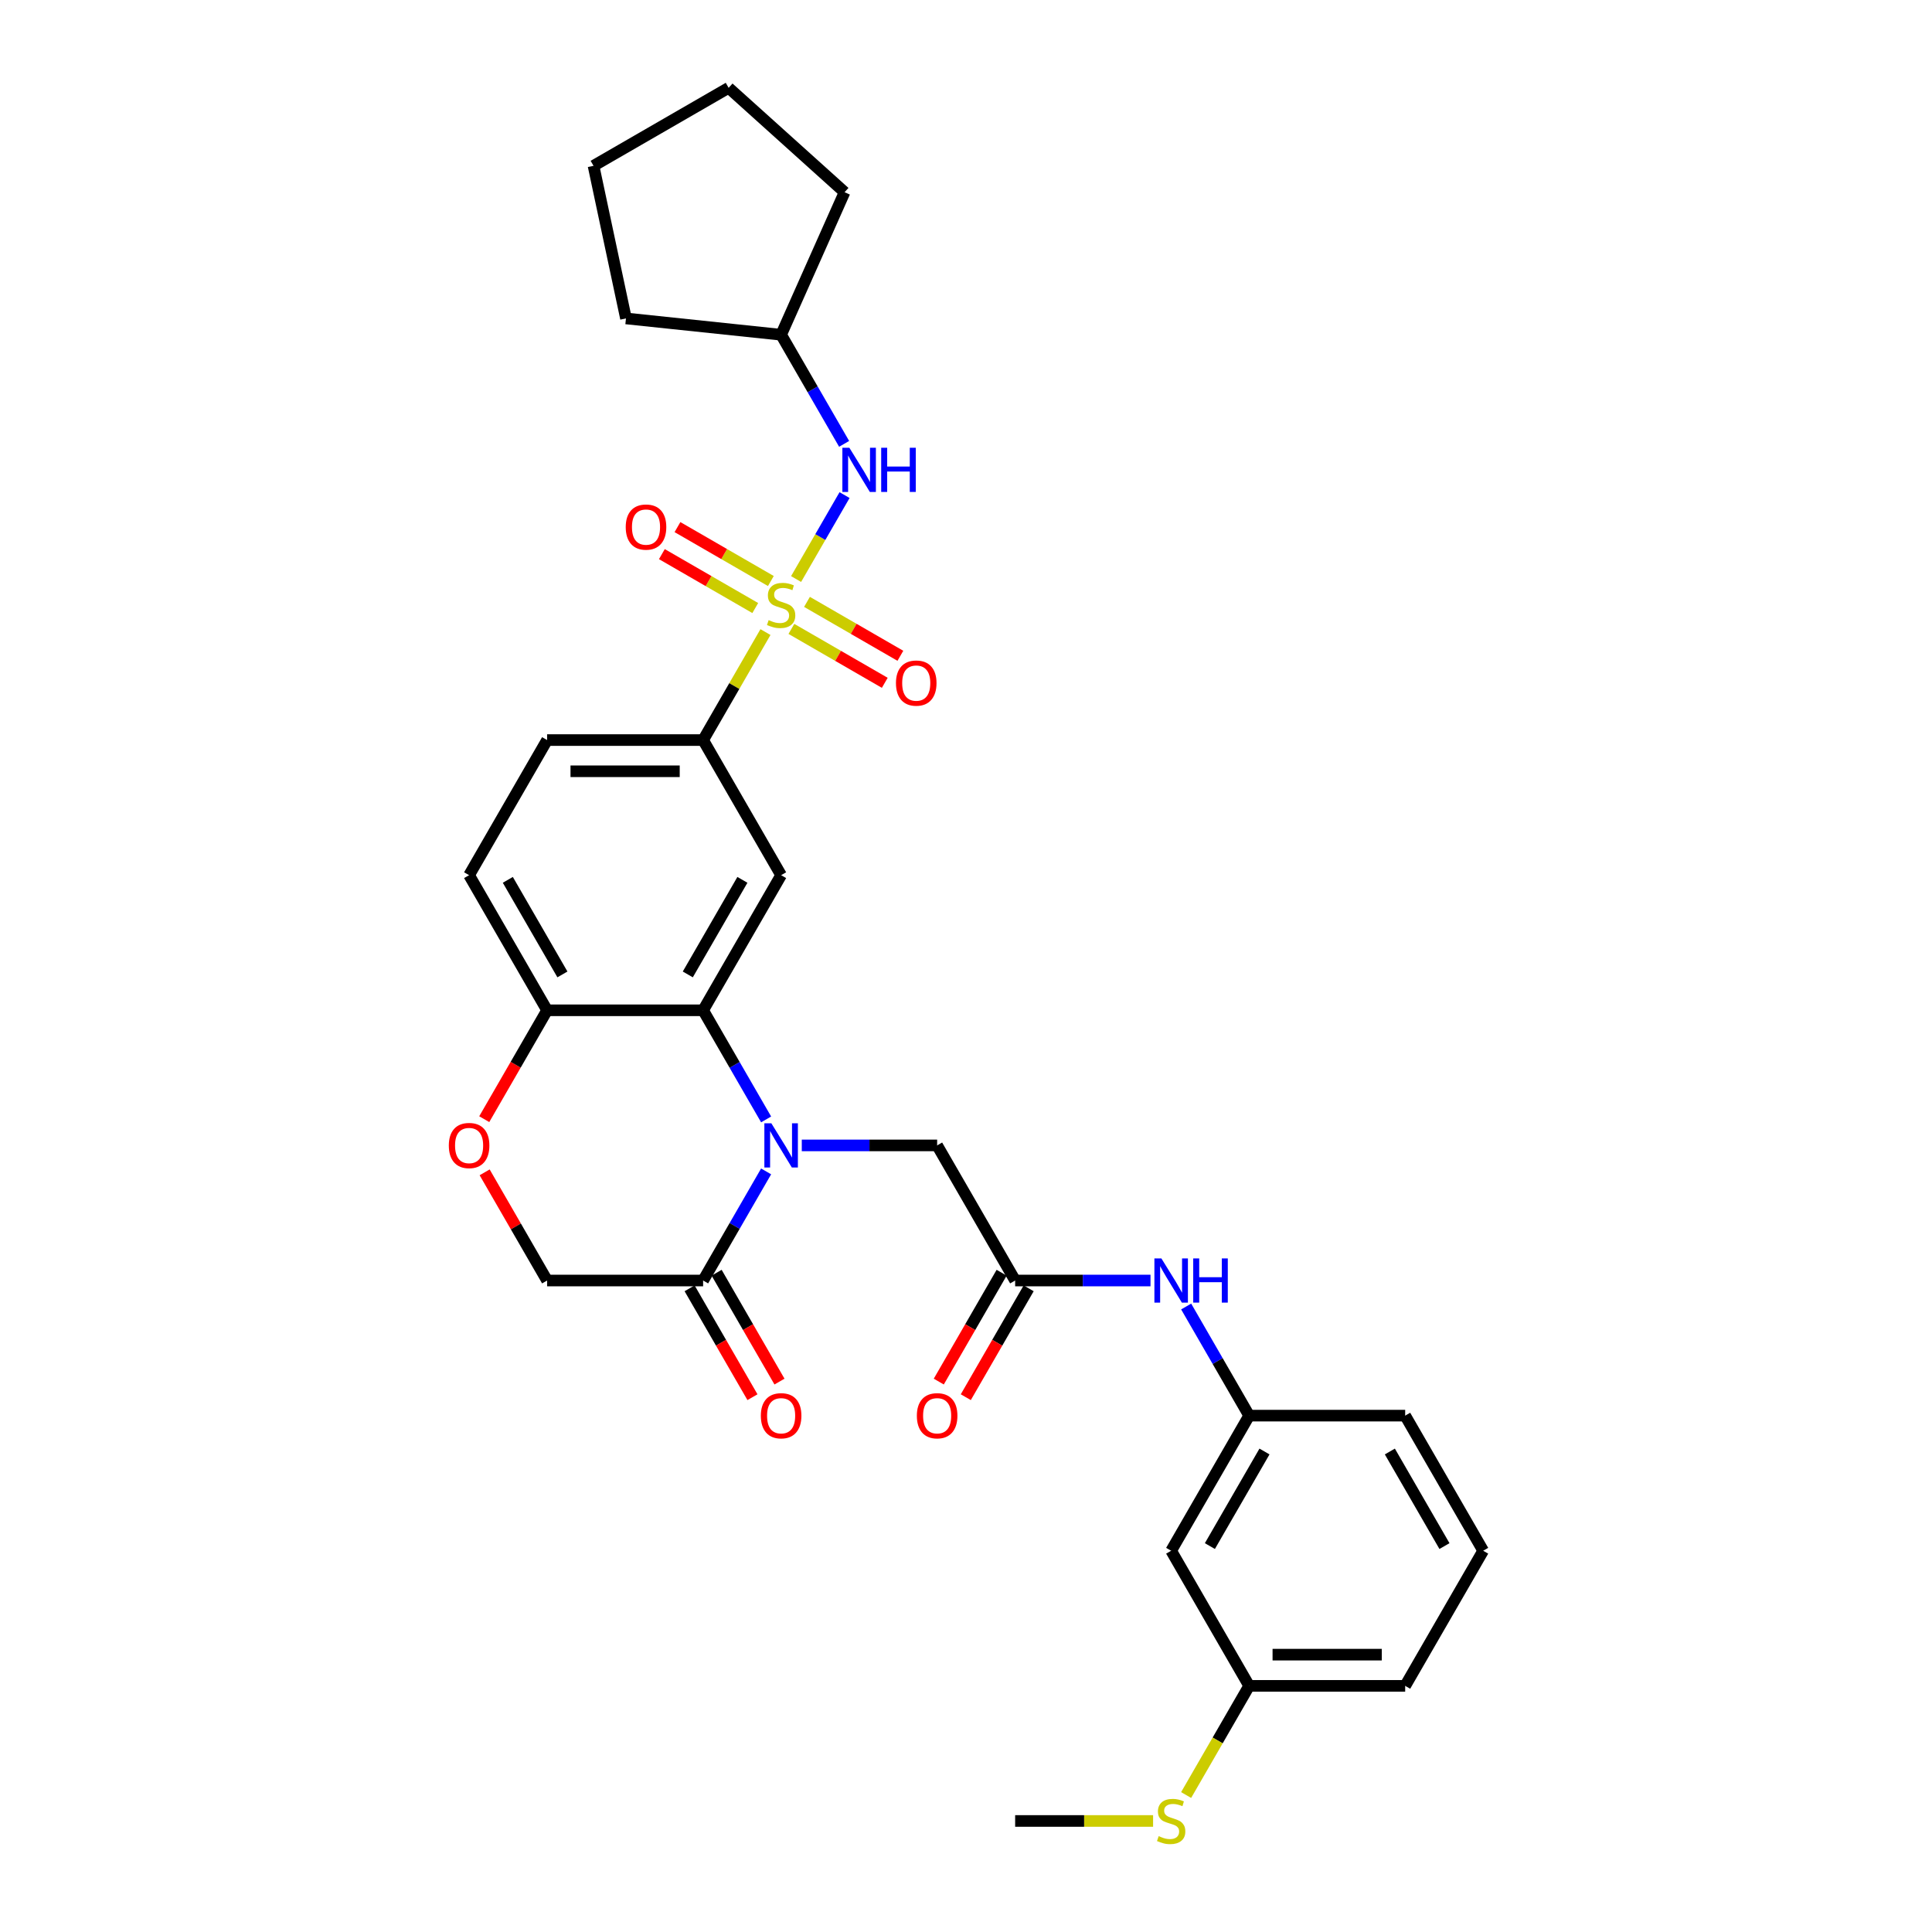 <?xml version='1.0' encoding='iso-8859-1'?>
<svg version='1.1' baseProfile='full'
              xmlns='http://www.w3.org/2000/svg'
                      xmlns:rdkit='http://www.rdkit.org/xml'
                      xmlns:xlink='http://www.w3.org/1999/xlink'
                  xml:space='preserve'
width='1000px' height='1000px' viewBox='0 0 1000 1000'>
<!-- END OF HEADER -->
<rect style='opacity:1.0;fill:#FFFFFF;stroke:none' width='1000' height='1000' x='0' y='0'> </rect>
<path class='bond-4' d='M 396.205,327.162 L 380.069,355.111' style='fill:none;fill-rule:evenodd;stroke:#CCCC00;stroke-width:6px;stroke-linecap:butt;stroke-linejoin:miter;stroke-opacity:1' />
<path class='bond-4' d='M 380.069,355.111 L 363.932,383.06' style='fill:none;fill-rule:evenodd;stroke:#000000;stroke-width:6px;stroke-linecap:butt;stroke-linejoin:miter;stroke-opacity:1' />
<path class='bond-5' d='M 412.057,299.706 L 424.599,277.982' style='fill:none;fill-rule:evenodd;stroke:#CCCC00;stroke-width:6px;stroke-linecap:butt;stroke-linejoin:miter;stroke-opacity:1' />
<path class='bond-5' d='M 424.599,277.982 L 437.141,256.259' style='fill:none;fill-rule:evenodd;stroke:#0000FF;stroke-width:6px;stroke-linecap:butt;stroke-linejoin:miter;stroke-opacity:1' />
<path class='bond-10' d='M 409.622,325.519 L 433.79,339.472' style='fill:none;fill-rule:evenodd;stroke:#CCCC00;stroke-width:6px;stroke-linecap:butt;stroke-linejoin:miter;stroke-opacity:1' />
<path class='bond-10' d='M 433.79,339.472 L 457.958,353.426' style='fill:none;fill-rule:evenodd;stroke:#FF0000;stroke-width:6px;stroke-linecap:butt;stroke-linejoin:miter;stroke-opacity:1' />
<path class='bond-10' d='M 417.697,311.532 L 441.865,325.486' style='fill:none;fill-rule:evenodd;stroke:#CCCC00;stroke-width:6px;stroke-linecap:butt;stroke-linejoin:miter;stroke-opacity:1' />
<path class='bond-10' d='M 441.865,325.486 L 466.033,339.439' style='fill:none;fill-rule:evenodd;stroke:#FF0000;stroke-width:6px;stroke-linecap:butt;stroke-linejoin:miter;stroke-opacity:1' />
<path class='bond-11' d='M 398.995,300.734 L 374.827,286.781' style='fill:none;fill-rule:evenodd;stroke:#CCCC00;stroke-width:6px;stroke-linecap:butt;stroke-linejoin:miter;stroke-opacity:1' />
<path class='bond-11' d='M 374.827,286.781 L 350.659,272.828' style='fill:none;fill-rule:evenodd;stroke:#FF0000;stroke-width:6px;stroke-linecap:butt;stroke-linejoin:miter;stroke-opacity:1' />
<path class='bond-11' d='M 390.92,314.721 L 366.752,300.768' style='fill:none;fill-rule:evenodd;stroke:#CCCC00;stroke-width:6px;stroke-linecap:butt;stroke-linejoin:miter;stroke-opacity:1' />
<path class='bond-11' d='M 366.752,300.768 L 342.584,286.815' style='fill:none;fill-rule:evenodd;stroke:#FF0000;stroke-width:6px;stroke-linecap:butt;stroke-linejoin:miter;stroke-opacity:1' />
<path class='bond-0' d='M 396.541,579.408 L 380.237,551.168' style='fill:none;fill-rule:evenodd;stroke:#0000FF;stroke-width:6px;stroke-linecap:butt;stroke-linejoin:miter;stroke-opacity:1' />
<path class='bond-0' d='M 380.237,551.168 L 363.932,522.928' style='fill:none;fill-rule:evenodd;stroke:#000000;stroke-width:6px;stroke-linecap:butt;stroke-linejoin:miter;stroke-opacity:1' />
<path class='bond-3' d='M 396.541,606.315 L 380.237,634.555' style='fill:none;fill-rule:evenodd;stroke:#0000FF;stroke-width:6px;stroke-linecap:butt;stroke-linejoin:miter;stroke-opacity:1' />
<path class='bond-3' d='M 380.237,634.555 L 363.932,662.795' style='fill:none;fill-rule:evenodd;stroke:#000000;stroke-width:6px;stroke-linecap:butt;stroke-linejoin:miter;stroke-opacity:1' />
<path class='bond-8' d='M 415,592.861 L 450.03,592.861' style='fill:none;fill-rule:evenodd;stroke:#0000FF;stroke-width:6px;stroke-linecap:butt;stroke-linejoin:miter;stroke-opacity:1' />
<path class='bond-8' d='M 450.03,592.861 L 485.061,592.861' style='fill:none;fill-rule:evenodd;stroke:#000000;stroke-width:6px;stroke-linecap:butt;stroke-linejoin:miter;stroke-opacity:1' />
<path class='bond-1' d='M 363.932,522.928 L 404.308,452.994' style='fill:none;fill-rule:evenodd;stroke:#000000;stroke-width:6px;stroke-linecap:butt;stroke-linejoin:miter;stroke-opacity:1' />
<path class='bond-1' d='M 356.002,504.362 L 384.265,455.409' style='fill:none;fill-rule:evenodd;stroke:#000000;stroke-width:6px;stroke-linecap:butt;stroke-linejoin:miter;stroke-opacity:1' />
<path class='bond-32' d='M 363.932,522.928 L 283.18,522.928' style='fill:none;fill-rule:evenodd;stroke:#000000;stroke-width:6px;stroke-linecap:butt;stroke-linejoin:miter;stroke-opacity:1' />
<path class='bond-2' d='M 404.308,452.994 L 363.932,383.06' style='fill:none;fill-rule:evenodd;stroke:#000000;stroke-width:6px;stroke-linecap:butt;stroke-linejoin:miter;stroke-opacity:1' />
<path class='bond-14' d='M 356.939,666.833 L 373.206,695.008' style='fill:none;fill-rule:evenodd;stroke:#000000;stroke-width:6px;stroke-linecap:butt;stroke-linejoin:miter;stroke-opacity:1' />
<path class='bond-14' d='M 373.206,695.008 L 389.473,723.184' style='fill:none;fill-rule:evenodd;stroke:#FF0000;stroke-width:6px;stroke-linecap:butt;stroke-linejoin:miter;stroke-opacity:1' />
<path class='bond-14' d='M 370.926,658.757 L 387.193,686.933' style='fill:none;fill-rule:evenodd;stroke:#000000;stroke-width:6px;stroke-linecap:butt;stroke-linejoin:miter;stroke-opacity:1' />
<path class='bond-14' d='M 387.193,686.933 L 403.46,715.108' style='fill:none;fill-rule:evenodd;stroke:#FF0000;stroke-width:6px;stroke-linecap:butt;stroke-linejoin:miter;stroke-opacity:1' />
<path class='bond-33' d='M 363.932,662.795 L 283.18,662.795' style='fill:none;fill-rule:evenodd;stroke:#000000;stroke-width:6px;stroke-linecap:butt;stroke-linejoin:miter;stroke-opacity:1' />
<path class='bond-17' d='M 363.932,383.06 L 283.18,383.06' style='fill:none;fill-rule:evenodd;stroke:#000000;stroke-width:6px;stroke-linecap:butt;stroke-linejoin:miter;stroke-opacity:1' />
<path class='bond-17' d='M 351.819,399.211 L 295.293,399.211' style='fill:none;fill-rule:evenodd;stroke:#000000;stroke-width:6px;stroke-linecap:butt;stroke-linejoin:miter;stroke-opacity:1' />
<path class='bond-22' d='M 436.917,229.74 L 420.613,201.5' style='fill:none;fill-rule:evenodd;stroke:#0000FF;stroke-width:6px;stroke-linecap:butt;stroke-linejoin:miter;stroke-opacity:1' />
<path class='bond-22' d='M 420.613,201.5 L 404.308,173.259' style='fill:none;fill-rule:evenodd;stroke:#000000;stroke-width:6px;stroke-linecap:butt;stroke-linejoin:miter;stroke-opacity:1' />
<path class='bond-6' d='M 525.437,662.795 L 485.061,592.861' style='fill:none;fill-rule:evenodd;stroke:#000000;stroke-width:6px;stroke-linecap:butt;stroke-linejoin:miter;stroke-opacity:1' />
<path class='bond-12' d='M 525.437,662.795 L 560.467,662.795' style='fill:none;fill-rule:evenodd;stroke:#000000;stroke-width:6px;stroke-linecap:butt;stroke-linejoin:miter;stroke-opacity:1' />
<path class='bond-12' d='M 560.467,662.795 L 595.498,662.795' style='fill:none;fill-rule:evenodd;stroke:#0000FF;stroke-width:6px;stroke-linecap:butt;stroke-linejoin:miter;stroke-opacity:1' />
<path class='bond-16' d='M 518.444,658.757 L 502.176,686.933' style='fill:none;fill-rule:evenodd;stroke:#000000;stroke-width:6px;stroke-linecap:butt;stroke-linejoin:miter;stroke-opacity:1' />
<path class='bond-16' d='M 502.176,686.933 L 485.909,715.108' style='fill:none;fill-rule:evenodd;stroke:#FF0000;stroke-width:6px;stroke-linecap:butt;stroke-linejoin:miter;stroke-opacity:1' />
<path class='bond-16' d='M 532.43,666.833 L 516.163,695.008' style='fill:none;fill-rule:evenodd;stroke:#000000;stroke-width:6px;stroke-linecap:butt;stroke-linejoin:miter;stroke-opacity:1' />
<path class='bond-16' d='M 516.163,695.008 L 499.896,723.184' style='fill:none;fill-rule:evenodd;stroke:#FF0000;stroke-width:6px;stroke-linecap:butt;stroke-linejoin:miter;stroke-opacity:1' />
<path class='bond-7' d='M 250.645,579.279 L 266.913,551.103' style='fill:none;fill-rule:evenodd;stroke:#FF0000;stroke-width:6px;stroke-linecap:butt;stroke-linejoin:miter;stroke-opacity:1' />
<path class='bond-7' d='M 266.913,551.103 L 283.18,522.928' style='fill:none;fill-rule:evenodd;stroke:#000000;stroke-width:6px;stroke-linecap:butt;stroke-linejoin:miter;stroke-opacity:1' />
<path class='bond-13' d='M 250.851,606.799 L 267.015,634.797' style='fill:none;fill-rule:evenodd;stroke:#FF0000;stroke-width:6px;stroke-linecap:butt;stroke-linejoin:miter;stroke-opacity:1' />
<path class='bond-13' d='M 267.015,634.797 L 283.18,662.795' style='fill:none;fill-rule:evenodd;stroke:#000000;stroke-width:6px;stroke-linecap:butt;stroke-linejoin:miter;stroke-opacity:1' />
<path class='bond-9' d='M 283.18,522.928 L 242.804,452.994' style='fill:none;fill-rule:evenodd;stroke:#000000;stroke-width:6px;stroke-linecap:butt;stroke-linejoin:miter;stroke-opacity:1' />
<path class='bond-9' d='M 291.11,504.362 L 262.847,455.409' style='fill:none;fill-rule:evenodd;stroke:#000000;stroke-width:6px;stroke-linecap:butt;stroke-linejoin:miter;stroke-opacity:1' />
<path class='bond-15' d='M 613.957,676.248 L 630.261,704.488' style='fill:none;fill-rule:evenodd;stroke:#0000FF;stroke-width:6px;stroke-linecap:butt;stroke-linejoin:miter;stroke-opacity:1' />
<path class='bond-15' d='M 630.261,704.488 L 646.566,732.729' style='fill:none;fill-rule:evenodd;stroke:#000000;stroke-width:6px;stroke-linecap:butt;stroke-linejoin:miter;stroke-opacity:1' />
<path class='bond-18' d='M 646.566,732.729 L 606.189,802.662' style='fill:none;fill-rule:evenodd;stroke:#000000;stroke-width:6px;stroke-linecap:butt;stroke-linejoin:miter;stroke-opacity:1' />
<path class='bond-18' d='M 654.496,751.294 L 626.233,800.247' style='fill:none;fill-rule:evenodd;stroke:#000000;stroke-width:6px;stroke-linecap:butt;stroke-linejoin:miter;stroke-opacity:1' />
<path class='bond-24' d='M 646.566,732.729 L 727.318,732.729' style='fill:none;fill-rule:evenodd;stroke:#000000;stroke-width:6px;stroke-linecap:butt;stroke-linejoin:miter;stroke-opacity:1' />
<path class='bond-19' d='M 283.18,383.06 L 242.804,452.994' style='fill:none;fill-rule:evenodd;stroke:#000000;stroke-width:6px;stroke-linecap:butt;stroke-linejoin:miter;stroke-opacity:1' />
<path class='bond-20' d='M 606.189,802.662 L 646.566,872.596' style='fill:none;fill-rule:evenodd;stroke:#000000;stroke-width:6px;stroke-linecap:butt;stroke-linejoin:miter;stroke-opacity:1' />
<path class='bond-21' d='M 646.566,872.596 L 630.252,900.852' style='fill:none;fill-rule:evenodd;stroke:#000000;stroke-width:6px;stroke-linecap:butt;stroke-linejoin:miter;stroke-opacity:1' />
<path class='bond-21' d='M 630.252,900.852 L 613.938,929.108' style='fill:none;fill-rule:evenodd;stroke:#CCCC00;stroke-width:6px;stroke-linecap:butt;stroke-linejoin:miter;stroke-opacity:1' />
<path class='bond-34' d='M 646.566,872.596 L 727.318,872.596' style='fill:none;fill-rule:evenodd;stroke:#000000;stroke-width:6px;stroke-linecap:butt;stroke-linejoin:miter;stroke-opacity:1' />
<path class='bond-34' d='M 658.678,856.445 L 715.205,856.445' style='fill:none;fill-rule:evenodd;stroke:#000000;stroke-width:6px;stroke-linecap:butt;stroke-linejoin:miter;stroke-opacity:1' />
<path class='bond-26' d='M 596.838,942.529 L 561.138,942.529' style='fill:none;fill-rule:evenodd;stroke:#CCCC00;stroke-width:6px;stroke-linecap:butt;stroke-linejoin:miter;stroke-opacity:1' />
<path class='bond-26' d='M 561.138,942.529 L 525.437,942.529' style='fill:none;fill-rule:evenodd;stroke:#000000;stroke-width:6px;stroke-linecap:butt;stroke-linejoin:miter;stroke-opacity:1' />
<path class='bond-27' d='M 404.308,173.259 L 323.998,164.819' style='fill:none;fill-rule:evenodd;stroke:#000000;stroke-width:6px;stroke-linecap:butt;stroke-linejoin:miter;stroke-opacity:1' />
<path class='bond-28' d='M 404.308,173.259 L 437.153,99.489' style='fill:none;fill-rule:evenodd;stroke:#000000;stroke-width:6px;stroke-linecap:butt;stroke-linejoin:miter;stroke-opacity:1' />
<path class='bond-23' d='M 767.694,802.662 L 727.318,732.729' style='fill:none;fill-rule:evenodd;stroke:#000000;stroke-width:6px;stroke-linecap:butt;stroke-linejoin:miter;stroke-opacity:1' />
<path class='bond-23' d='M 747.651,800.247 L 719.388,751.294' style='fill:none;fill-rule:evenodd;stroke:#000000;stroke-width:6px;stroke-linecap:butt;stroke-linejoin:miter;stroke-opacity:1' />
<path class='bond-25' d='M 767.694,802.662 L 727.318,872.596' style='fill:none;fill-rule:evenodd;stroke:#000000;stroke-width:6px;stroke-linecap:butt;stroke-linejoin:miter;stroke-opacity:1' />
<path class='bond-29' d='M 323.998,164.819 L 307.209,85.831' style='fill:none;fill-rule:evenodd;stroke:#000000;stroke-width:6px;stroke-linecap:butt;stroke-linejoin:miter;stroke-opacity:1' />
<path class='bond-30' d='M 437.153,99.489 L 377.143,45.455' style='fill:none;fill-rule:evenodd;stroke:#000000;stroke-width:6px;stroke-linecap:butt;stroke-linejoin:miter;stroke-opacity:1' />
<path class='bond-31' d='M 307.209,85.831 L 377.143,45.455' style='fill:none;fill-rule:evenodd;stroke:#000000;stroke-width:6px;stroke-linecap:butt;stroke-linejoin:miter;stroke-opacity:1' />
<path  class='atom-0' d='M 397.848 320.976
Q 398.107 321.073, 399.173 321.525
Q 400.238 321.977, 401.401 322.268
Q 402.596 322.526, 403.759 322.526
Q 405.923 322.526, 407.183 321.493
Q 408.443 320.427, 408.443 318.586
Q 408.443 317.326, 407.797 316.551
Q 407.183 315.775, 406.214 315.356
Q 405.245 314.936, 403.63 314.451
Q 401.595 313.837, 400.368 313.256
Q 399.173 312.675, 398.3 311.447
Q 397.461 310.22, 397.461 308.152
Q 397.461 305.278, 399.399 303.501
Q 401.369 301.724, 405.245 301.724
Q 407.894 301.724, 410.898 302.984
L 410.155 305.471
Q 407.409 304.341, 405.342 304.341
Q 403.113 304.341, 401.886 305.278
Q 400.658 306.182, 400.691 307.765
Q 400.691 308.992, 401.304 309.735
Q 401.95 310.478, 402.855 310.898
Q 403.792 311.318, 405.342 311.802
Q 407.409 312.448, 408.637 313.094
Q 409.864 313.74, 410.736 315.065
Q 411.641 316.357, 411.641 318.586
Q 411.641 321.751, 409.509 323.463
Q 407.409 325.143, 403.888 325.143
Q 401.854 325.143, 400.303 324.69
Q 398.785 324.271, 396.976 323.528
L 397.848 320.976
' fill='#CCCC00'/>
<path  class='atom-1' d='M 399.253 581.427
L 406.747 593.54
Q 407.49 594.735, 408.685 596.899
Q 409.88 599.063, 409.945 599.192
L 409.945 581.427
L 412.981 581.427
L 412.981 604.296
L 409.848 604.296
L 401.805 591.052
Q 400.868 589.502, 399.867 587.725
Q 398.898 585.949, 398.607 585.4
L 398.607 604.296
L 395.636 604.296
L 395.636 581.427
L 399.253 581.427
' fill='#0000FF'/>
<path  class='atom-6' d='M 439.629 231.759
L 447.123 243.871
Q 447.866 245.067, 449.061 247.231
Q 450.257 249.395, 450.321 249.524
L 450.321 231.759
L 453.357 231.759
L 453.357 254.628
L 450.224 254.628
L 442.181 241.384
Q 441.245 239.834, 440.243 238.057
Q 439.274 236.281, 438.983 235.732
L 438.983 254.628
L 436.012 254.628
L 436.012 231.759
L 439.629 231.759
' fill='#0000FF'/>
<path  class='atom-6' d='M 456.103 231.759
L 459.204 231.759
L 459.204 241.481
L 470.897 241.481
L 470.897 231.759
L 473.998 231.759
L 473.998 254.628
L 470.897 254.628
L 470.897 244.065
L 459.204 244.065
L 459.204 254.628
L 456.103 254.628
L 456.103 231.759
' fill='#0000FF'/>
<path  class='atom-8' d='M 232.306 592.926
Q 232.306 587.435, 235.019 584.366
Q 237.732 581.298, 242.804 581.298
Q 247.875 581.298, 250.588 584.366
Q 253.301 587.435, 253.301 592.926
Q 253.301 598.482, 250.556 601.647
Q 247.81 604.78, 242.804 604.78
Q 237.765 604.78, 235.019 601.647
Q 232.306 598.514, 232.306 592.926
M 242.804 602.196
Q 246.292 602.196, 248.166 599.871
Q 250.071 597.513, 250.071 592.926
Q 250.071 588.436, 248.166 586.175
Q 246.292 583.882, 242.804 583.882
Q 239.315 583.882, 237.409 586.143
Q 235.536 588.404, 235.536 592.926
Q 235.536 597.545, 237.409 599.871
Q 239.315 602.196, 242.804 602.196
' fill='#FF0000'/>
<path  class='atom-11' d='M 463.744 353.568
Q 463.744 348.076, 466.457 345.008
Q 469.171 341.939, 474.242 341.939
Q 479.313 341.939, 482.027 345.008
Q 484.74 348.076, 484.74 353.568
Q 484.74 359.123, 481.994 362.289
Q 479.249 365.422, 474.242 365.422
Q 469.203 365.422, 466.457 362.289
Q 463.744 359.156, 463.744 353.568
M 474.242 362.838
Q 477.731 362.838, 479.604 360.512
Q 481.51 358.154, 481.51 353.568
Q 481.51 349.078, 479.604 346.817
Q 477.731 344.523, 474.242 344.523
Q 470.754 344.523, 468.848 346.784
Q 466.974 349.045, 466.974 353.568
Q 466.974 358.187, 468.848 360.512
Q 470.754 362.838, 474.242 362.838
' fill='#FF0000'/>
<path  class='atom-12' d='M 323.877 272.815
Q 323.877 267.324, 326.59 264.255
Q 329.304 261.187, 334.375 261.187
Q 339.446 261.187, 342.159 264.255
Q 344.873 267.324, 344.873 272.815
Q 344.873 278.371, 342.127 281.536
Q 339.381 284.67, 334.375 284.67
Q 329.336 284.67, 326.59 281.536
Q 323.877 278.403, 323.877 272.815
M 334.375 282.086
Q 337.863 282.086, 339.737 279.76
Q 341.642 277.402, 341.642 272.815
Q 341.642 268.325, 339.737 266.064
Q 337.863 263.771, 334.375 263.771
Q 330.886 263.771, 328.98 266.032
Q 327.107 268.293, 327.107 272.815
Q 327.107 277.434, 328.98 279.76
Q 330.886 282.086, 334.375 282.086
' fill='#FF0000'/>
<path  class='atom-13' d='M 601.134 651.36
L 608.628 663.473
Q 609.371 664.668, 610.566 666.833
Q 611.761 668.997, 611.826 669.126
L 611.826 651.36
L 614.862 651.36
L 614.862 674.229
L 611.729 674.229
L 603.686 660.986
Q 602.749 659.436, 601.748 657.659
Q 600.779 655.883, 600.488 655.333
L 600.488 674.229
L 597.517 674.229
L 597.517 651.36
L 601.134 651.36
' fill='#0000FF'/>
<path  class='atom-13' d='M 617.608 651.36
L 620.709 651.36
L 620.709 661.083
L 632.402 661.083
L 632.402 651.36
L 635.503 651.36
L 635.503 674.229
L 632.402 674.229
L 632.402 663.667
L 620.709 663.667
L 620.709 674.229
L 617.608 674.229
L 617.608 651.36
' fill='#0000FF'/>
<path  class='atom-15' d='M 393.811 732.793
Q 393.811 727.302, 396.524 724.233
Q 399.237 721.165, 404.308 721.165
Q 409.38 721.165, 412.093 724.233
Q 414.806 727.302, 414.806 732.793
Q 414.806 738.349, 412.061 741.514
Q 409.315 744.648, 404.308 744.648
Q 399.269 744.648, 396.524 741.514
Q 393.811 738.381, 393.811 732.793
M 404.308 742.064
Q 407.797 742.064, 409.67 739.738
Q 411.576 737.38, 411.576 732.793
Q 411.576 728.303, 409.67 726.042
Q 407.797 723.749, 404.308 723.749
Q 400.82 723.749, 398.914 726.01
Q 397.041 728.271, 397.041 732.793
Q 397.041 737.412, 398.914 739.738
Q 400.82 742.064, 404.308 742.064
' fill='#FF0000'/>
<path  class='atom-17' d='M 474.563 732.793
Q 474.563 727.302, 477.276 724.233
Q 479.99 721.165, 485.061 721.165
Q 490.132 721.165, 492.845 724.233
Q 495.559 727.302, 495.559 732.793
Q 495.559 738.349, 492.813 741.514
Q 490.067 744.648, 485.061 744.648
Q 480.022 744.648, 477.276 741.514
Q 474.563 738.381, 474.563 732.793
M 485.061 742.064
Q 488.549 742.064, 490.423 739.738
Q 492.329 737.38, 492.329 732.793
Q 492.329 728.303, 490.423 726.042
Q 488.549 723.749, 485.061 723.749
Q 481.572 723.749, 479.667 726.01
Q 477.793 728.271, 477.793 732.793
Q 477.793 737.412, 479.667 739.738
Q 481.572 742.064, 485.061 742.064
' fill='#FF0000'/>
<path  class='atom-22' d='M 599.729 950.379
Q 599.988 950.476, 601.054 950.928
Q 602.12 951.38, 603.282 951.671
Q 604.477 951.929, 605.64 951.929
Q 607.804 951.929, 609.064 950.895
Q 610.324 949.83, 610.324 947.988
Q 610.324 946.729, 609.678 945.953
Q 609.064 945.178, 608.095 944.758
Q 607.126 944.338, 605.511 943.854
Q 603.476 943.24, 602.249 942.659
Q 601.054 942.077, 600.181 940.85
Q 599.342 939.622, 599.342 937.555
Q 599.342 934.68, 601.28 932.904
Q 603.25 931.127, 607.126 931.127
Q 609.775 931.127, 612.779 932.387
L 612.036 934.874
Q 609.29 933.744, 607.223 933.744
Q 604.994 933.744, 603.767 934.68
Q 602.539 935.585, 602.572 937.168
Q 602.572 938.395, 603.185 939.138
Q 603.831 939.881, 604.736 940.301
Q 605.673 940.721, 607.223 941.205
Q 609.29 941.851, 610.518 942.497
Q 611.745 943.143, 612.617 944.468
Q 613.522 945.76, 613.522 947.988
Q 613.522 951.154, 611.39 952.866
Q 609.29 954.545, 605.77 954.545
Q 603.735 954.545, 602.184 954.093
Q 600.666 953.673, 598.857 952.93
L 599.729 950.379
' fill='#CCCC00'/>
</svg>
